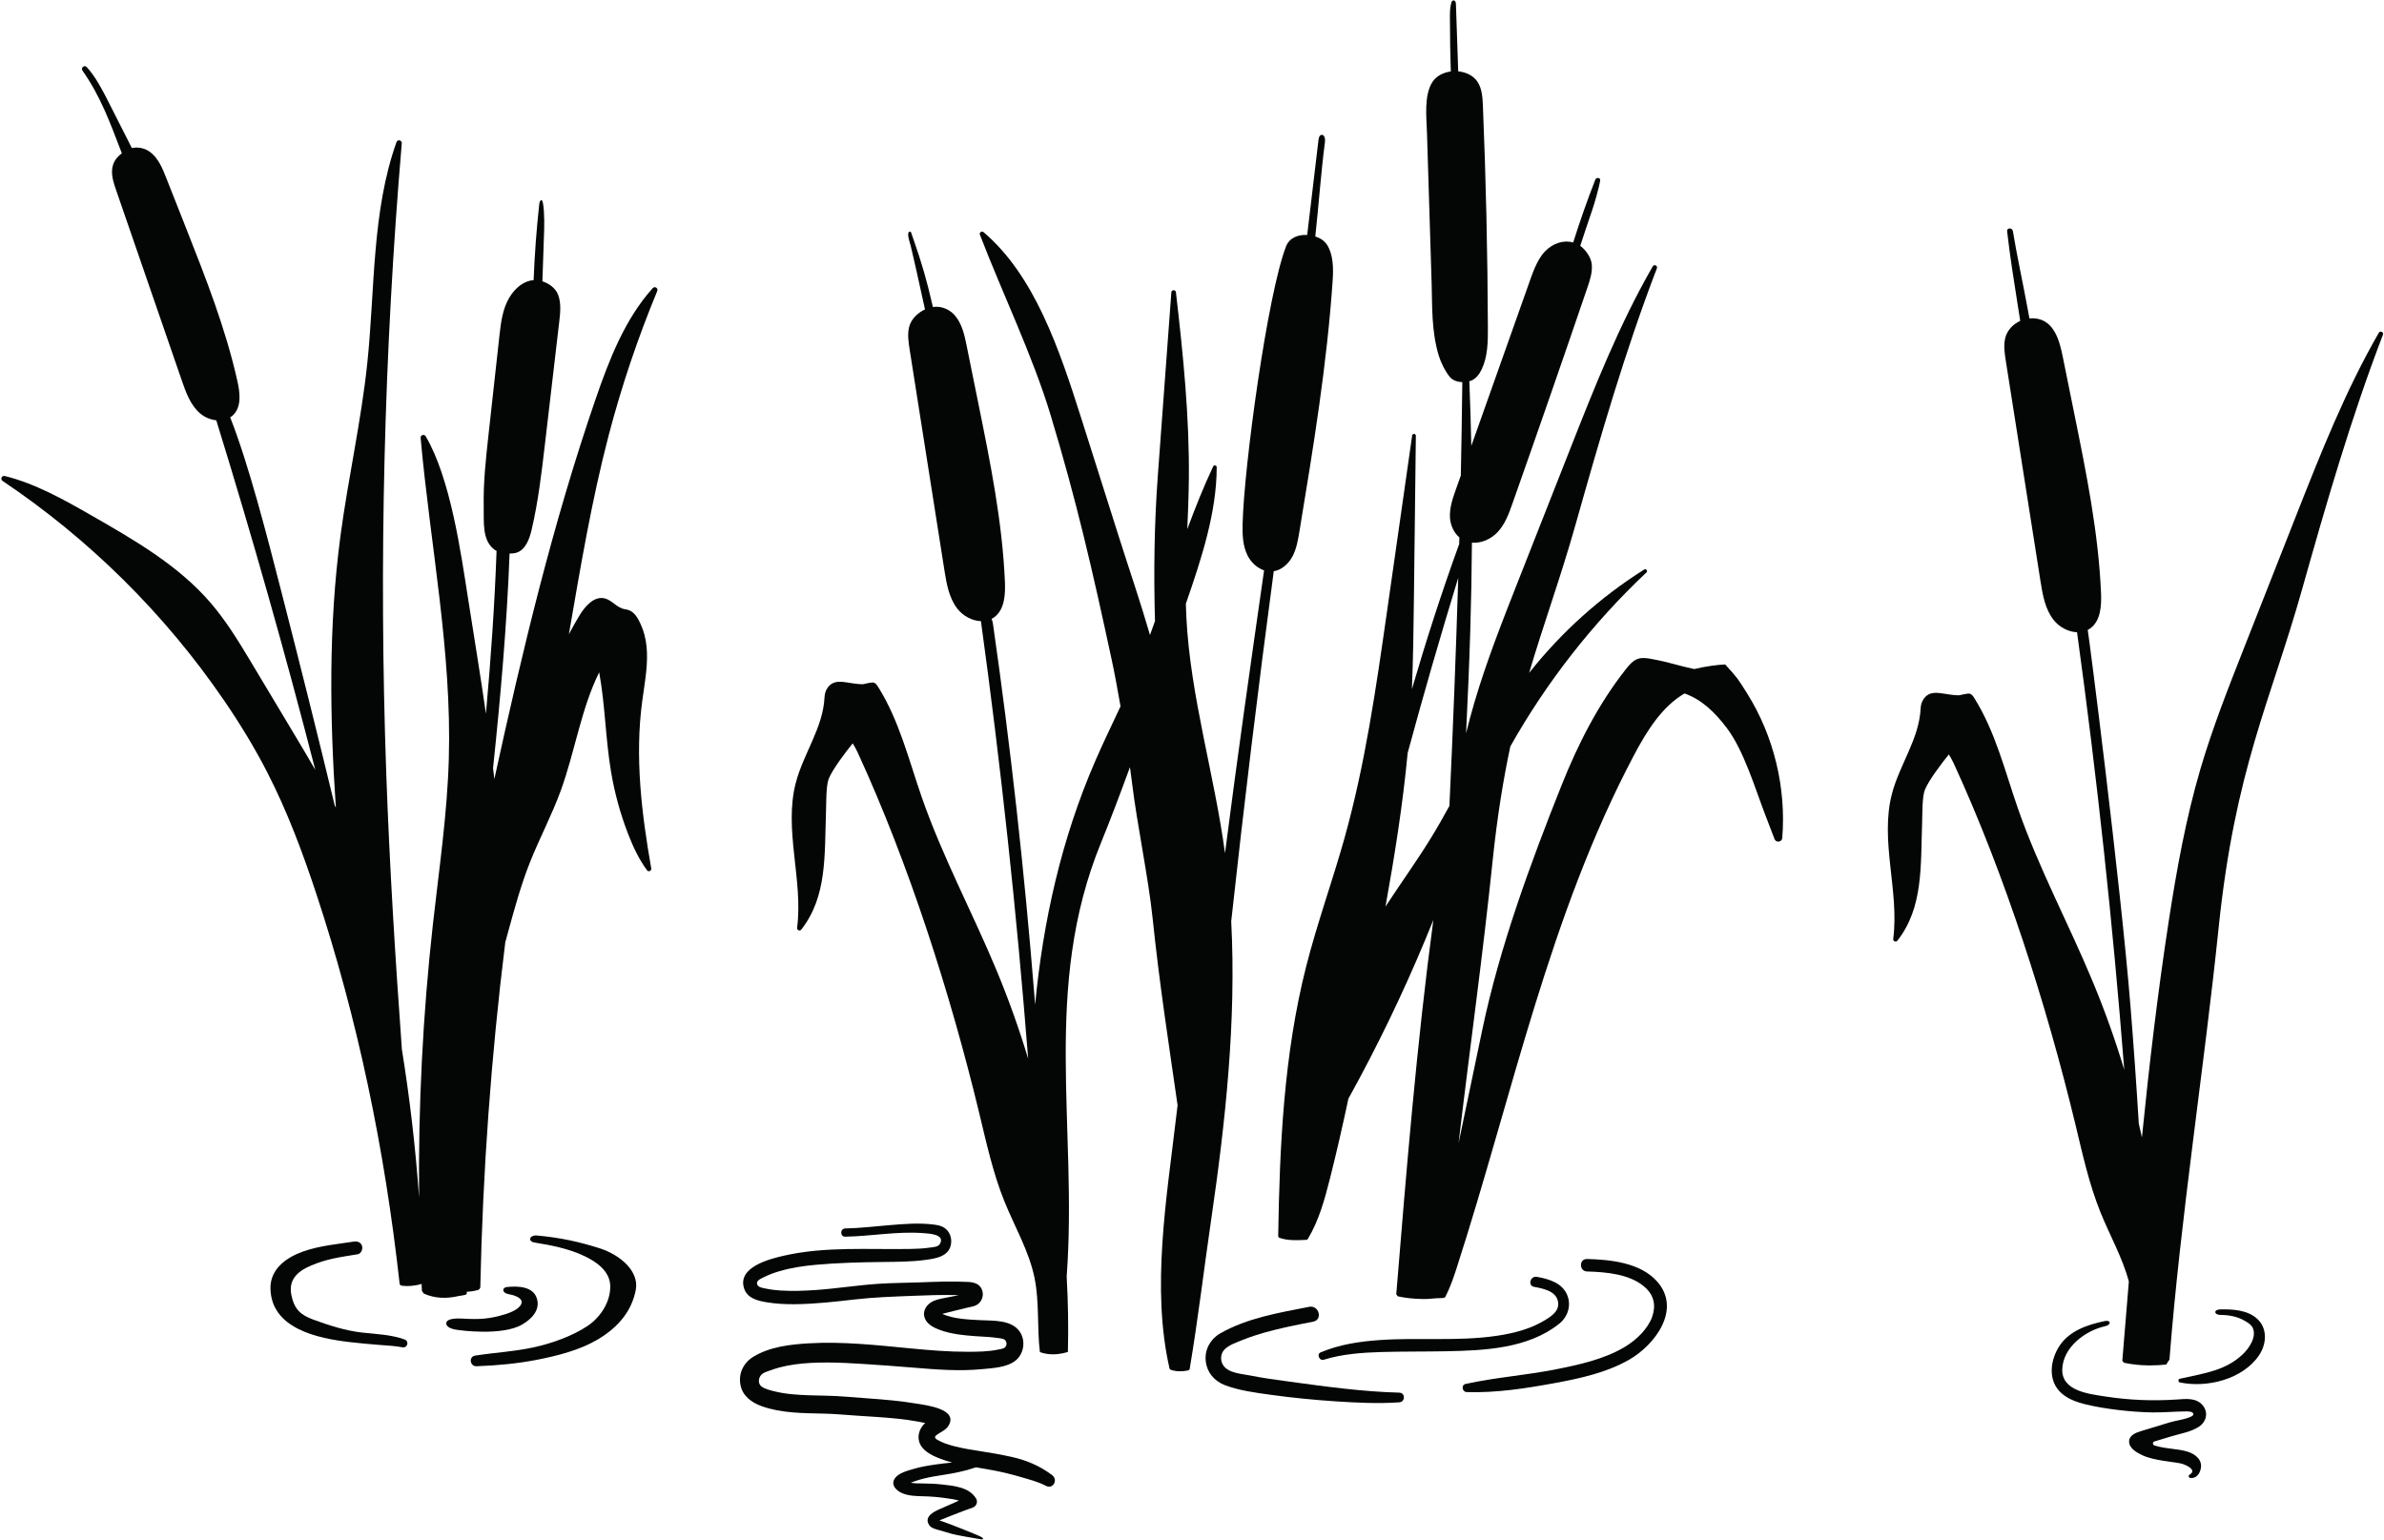 <?xml version="1.0" encoding="UTF-8"?><svg xmlns="http://www.w3.org/2000/svg" xmlns:xlink="http://www.w3.org/1999/xlink" height="347.8" preserveAspectRatio="xMidYMid meet" version="1.0" viewBox="-0.3 -0.1 538.5 347.8" width="538.5" zoomAndPan="magnify"><defs><clipPath id="a"><path d="M 166 276 L 238 276 L 238 347.641 L 166 347.641 Z M 166 276"/></clipPath></defs><g><g id="change1_2"><path d="M 327.094 181.949 C 325.766 184.383 324.395 186.797 322.945 189.156 C 319.699 194.445 316.043 199.488 312.656 204.688 C 314.73 193.172 316.57 181.617 317.664 169.98 C 321.254 156.738 325.062 143.555 329.086 130.434 C 328.57 147.609 327.891 164.781 327.094 181.949 Z M 389.391 150 C 387.895 150.027 384.984 150.402 382.402 151.031 C 378.746 150.273 376.934 149.516 372.773 148.758 C 371.762 148.574 370.703 148.391 369.727 148.707 C 368.598 149.066 367.773 150.023 367.039 150.957 C 360.77 158.867 356.137 167.969 352.402 177.348 C 345.352 195.047 338.449 213.801 334.535 232.445 C 332.73 241.039 330.93 249.629 329.16 258.148 C 331.672 236.906 334.645 215.719 336.848 194.43 C 337.887 184.398 339.262 175.98 340.859 168.504 C 349.055 153.961 359.453 140.664 371.598 129.211 C 371.969 128.863 371.52 128.281 371.09 128.551 C 361.188 134.785 352.363 142.723 345.105 151.898 C 348.422 140.637 352.145 130.617 355.652 118.176 C 361.129 98.762 366.73 79.344 373.957 60.52 C 374.188 59.918 373.344 59.516 373.023 60.07 C 365.445 73.23 359.828 87.465 354.254 101.613 C 350.34 111.555 346.426 121.492 342.512 131.43 C 338.988 140.379 335.457 149.34 332.742 158.562 C 332.066 160.867 331.441 163.188 330.859 165.516 C 331.238 157.828 331.57 150.137 331.805 142.441 C 332.004 135.793 332.133 129.141 332.18 122.484 C 334.27 122.676 336.469 121.672 337.898 120.184 C 339.641 118.375 340.5 116.004 341.312 113.699 C 347.047 97.469 352.688 81.211 358.242 64.93 C 358.836 63.188 359.434 61.391 359.246 59.578 C 359.094 58.09 357.926 56.367 356.648 55.434 C 357.449 52.992 358.227 50.617 359.281 47.562 C 359.801 46.066 360.91 42.297 361.152 40.621 C 361.238 40.027 360.277 39.898 360.059 40.457 C 358.227 45.141 356.562 49.883 355.055 54.68 C 352.734 54.031 350.434 54.918 348.711 56.66 C 346.805 58.594 345.719 62.055 344.84 64.535 C 340.57 76.566 336.305 88.594 332.039 100.625 C 331.941 95.754 331.793 90.887 331.594 86.02 C 331.711 85.984 331.824 85.949 331.938 85.91 C 333.094 85.488 333.879 84.406 334.402 83.297 C 335.77 80.395 335.797 77.07 335.785 73.863 C 335.723 57.133 335.348 40.406 334.656 23.691 C 334.57 21.602 334.402 19.32 332.973 17.789 C 332 16.746 330.574 16.16 329.082 16.02 C 328.91 10.938 328.738 5.855 328.566 0.773 C 328.559 0.602 328.512 0.41 328.43 0.238 C 328.254 -0.121 327.727 -0.059 327.598 0.316 C 327.105 1.785 327.219 3.41 327.219 4.988 C 327.223 8.676 327.285 12.363 327.41 16.047 C 325.719 16.266 324.137 17.059 323.254 18.426 C 321.305 21.438 321.918 26.441 322.031 30.023 C 322.383 41.367 322.73 52.711 323.082 64.051 C 323.23 68.812 322.996 74.648 324.684 80.227 C 325.152 81.773 326.18 83.863 327.23 85.094 C 327.879 85.848 328.938 86.191 330.008 86.215 C 329.93 93.246 329.816 100.273 329.672 107.305 C 329.309 108.324 328.945 109.348 328.586 110.371 C 327.836 112.477 327.082 114.645 327.223 116.855 C 327.328 118.504 328.055 120.199 329.344 121.301 C 329.328 121.801 329.316 122.297 329.301 122.797 C 325.379 133.605 321.848 144.539 318.625 155.566 C 318.906 148.719 318.992 141.859 319.078 135.004 C 319.223 122.781 319.367 110.559 319.516 98.34 C 319.52 97.816 318.754 97.758 318.68 98.273 C 316.781 111.555 314.887 124.832 312.988 138.109 C 310.527 155.312 308.059 172.578 303.371 189.312 C 300.664 198.969 297.23 208.414 294.758 218.133 C 289.652 238.191 288.742 259.008 288.422 279.109 C 288.422 279.285 288.527 279.449 288.691 279.508 C 290.559 280.188 292.766 280.062 294.777 279.969 C 294.918 279.961 295.047 279.887 295.117 279.766 C 297.66 275.512 298.922 270.828 300.152 265.961 C 301.648 260.027 303.004 254.066 304.277 248.082 C 310.707 236.469 316.5 224.504 321.605 212.25 C 322.234 210.742 322.852 209.23 323.465 207.719 C 319.711 235.781 317.395 264.035 315.09 292.266 C 315.219 292.441 315.301 292.551 315.43 292.727 C 317.195 293.109 318.996 293.293 320.805 293.324 C 321.324 293.34 321.824 293.344 322.348 293.309 C 323.258 293.25 324.188 293.133 325.098 293.133 C 325.438 293.113 326.008 293.18 326.195 292.812 C 327.25 290.746 328.035 288.484 328.742 286.293 C 341.316 247.348 349.648 206.629 368.801 170.461 C 371.641 165.098 375.07 159.535 380.207 156.543 C 384.031 157.922 386.934 160.629 389.738 164.328 C 393.578 169.395 396.102 177.875 398.379 183.812 C 399.098 185.688 399.812 187.559 400.531 189.434 C 400.879 190.332 402.207 190.145 402.281 189.184 C 403.191 177.828 400.387 166.188 394.34 156.531 C 392.164 153.055 392.164 153.055 389.391 150" fill="#040606"/></g><g id="change1_3"><path d="M 277.809 208.016 C 280.691 181.617 283.895 155.254 287.418 128.934 C 289.266 128.637 290.793 127.211 291.668 125.547 C 292.562 123.84 292.891 121.902 293.207 120 C 296.328 101.113 299.453 82.195 300.734 63.098 C 300.902 60.559 300.875 57.41 299.453 55.195 C 299.016 54.512 298.359 53.988 297.59 53.621 C 297.344 53.504 297.078 53.402 296.801 53.312 C 297.578 46.203 298.07 38.988 298.988 31.93 C 299.078 31.246 298.855 30.238 298.18 30.367 C 297.727 30.453 297.574 31.02 297.523 31.48 C 296.672 38.645 295.82 45.812 294.969 52.977 C 293.016 52.867 290.98 53.543 290.195 55.555 C 286.008 66.297 280.691 105.254 280.379 118.277 C 280.32 120.695 280.418 123.207 281.496 125.371 C 282.262 126.906 283.641 128.215 285.23 128.738 C 282.176 150.016 279.137 171.312 276.406 192.637 C 274.004 174.762 268.582 157.293 267.672 139.277 C 267.621 138.273 267.586 137.27 267.562 136.262 C 271.113 126.09 274.531 115.559 274.531 105.445 C 274.531 105 273.922 104.863 273.73 105.27 C 271.59 109.809 269.684 114.574 267.891 119.43 C 268.043 115.715 268.195 112 268.238 108.285 C 268.395 94.121 266.949 80 265.32 65.922 C 265.246 65.297 264.332 65.316 264.285 65.941 C 263.27 79.719 262.25 93.496 261.234 107.273 C 260.426 118.219 260.277 129.211 260.59 140.195 C 260.219 141.246 259.84 142.297 259.461 143.34 C 257.32 135.945 254.812 128.66 252.508 121.398 C 249.645 112.379 246.785 103.355 243.922 94.336 C 238.969 78.723 233.383 62.148 221.863 52.34 C 221.453 51.992 220.848 52.422 221.043 52.922 C 226.109 66.125 232.926 80.156 237.012 93.66 C 242.902 113.148 246.449 128.668 250.766 148.727 C 251.426 151.781 252.129 155.535 252.805 159.453 C 250.887 163.566 248.898 167.645 247.094 171.805 C 239.492 189.316 235.316 207.879 233.512 226.84 C 233.453 226.102 233.398 225.359 233.34 224.621 C 231.086 196.602 227.988 168.645 223.992 140.82 C 223.941 140.461 223.84 140.066 223.684 139.699 C 223.871 139.602 224.055 139.492 224.234 139.363 C 226.617 137.652 226.816 134.234 226.691 131.301 C 226.105 117.773 223.406 104.441 220.719 91.172 C 219.828 86.785 218.941 82.398 218.051 78.012 C 217.547 75.52 216.977 72.898 215.266 71.02 C 214.387 70.055 213.141 69.414 211.852 69.234 C 211.387 69.172 210.906 69.184 210.426 69.254 C 210.34 68.918 210.258 68.582 210.184 68.242 C 209.133 63.602 207.82 59.023 206.234 54.539 C 206.012 53.906 205.797 53.277 205.578 52.645 C 205.508 52.438 205.457 52.156 205.168 52.223 C 204.969 52.266 204.879 52.434 204.855 52.664 C 204.762 53.535 205.195 54.535 205.398 55.371 C 206.227 58.793 206.965 62.234 207.727 65.672 C 208.031 67.047 208.336 68.422 208.641 69.797 C 208.508 69.855 208.375 69.922 208.246 69.988 C 206.695 70.82 205.418 72.223 205.047 73.789 C 204.648 75.461 204.914 77.211 205.18 78.91 C 207.793 95.492 210.402 112.074 213.016 128.66 C 213.5 131.742 214.051 134.977 215.977 137.434 C 217.238 139.039 219.293 140.148 221.273 140.215 C 225.797 173.047 229.355 206.012 231.941 239.055 C 229.918 232.352 227.566 225.746 224.883 219.281 C 219.41 206.105 212.605 193.484 207.918 180.012 C 204.973 171.543 202.82 162.656 198.051 155.062 C 197.797 154.66 197.5 154.23 197.047 154.086 C 196.715 153.98 194.973 154.359 194.637 154.457 C 191.305 154.48 188.441 152.801 186.684 155.191 C 186.215 155.828 185.98 156.605 185.945 157.395 C 185.625 164.281 181.191 170.098 179.465 176.691 C 176.684 187.312 181.156 198.648 179.75 209.488 C 179.68 210.02 180.367 210.305 180.699 209.879 C 186.57 202.375 185.93 193.059 186.281 183.141 C 186.344 181.469 186.273 177.422 186.879 175.863 C 187.715 173.707 190.812 169.656 192.312 167.812 C 192.664 168.379 193.047 169.031 193.441 169.895 C 204.996 195.023 214.391 224.43 220.883 251.316 C 222.512 258.051 223.984 264.863 226.582 271.289 C 228.922 277.07 232.172 282.555 233.402 288.668 C 234.492 294.098 233.934 299.777 234.582 305.25 C 234.59 305.297 234.621 305.34 234.668 305.355 C 235.184 305.535 235.707 305.66 236.238 305.734 C 237 305.848 237.82 305.852 238.586 305.773 C 239.348 305.699 240.098 305.543 240.828 305.328 C 240.883 305.312 240.922 305.262 240.922 305.207 C 241.059 299.555 240.961 293.902 240.641 288.258 C 243.145 254.453 234.977 223.074 248.418 190.215 C 250.344 185.504 252.652 179.453 254.938 173.188 C 255.141 174.652 255.324 176.043 255.48 177.32 C 256.531 185.922 259.117 198.391 260.02 207.02 C 261.648 222.617 263.707 235.711 265.691 249.551 C 265.594 250.363 265.496 251.176 265.402 251.984 C 263.227 270.582 259.719 290.824 263.867 308.992 C 263.902 309.145 264.008 309.27 264.152 309.324 C 265.344 309.746 266.73 309.742 268.078 309.465 C 268.262 309.43 268.402 309.277 268.434 309.09 C 270.355 297.633 271.68 286.352 273.254 275.605 C 276.516 253.305 278.98 230.523 277.809 208.016" fill="#040606"/></g><g id="change1_4"><path d="M 147.141 64.984 C 140.852 71.98 137.293 81.156 134.207 90.129 C 124.578 118.121 117.688 146.945 111.363 175.887 C 111.266 175.047 111.172 174.223 111.074 173.414 C 112.766 157.277 114.195 141.129 114.805 124.938 C 115.379 124.941 115.91 124.887 116.32 124.762 C 118.41 124.121 119.285 121.695 119.785 119.566 C 121.262 113.281 122.016 106.852 122.766 100.438 C 123.848 91.164 124.934 81.887 126.02 72.609 C 126.258 70.594 126.484 68.492 125.805 66.578 C 125.215 64.922 123.625 63.902 122.219 63.449 C 122.352 59.512 122.488 55.57 122.621 51.629 C 122.695 49.426 122.57 45.02 121.984 45.094 C 121.645 45.211 121.551 45.641 121.508 46.004 C 120.883 51.711 120.457 57.441 120.234 63.18 C 118.008 63.324 116.031 64.973 114.742 67.133 C 113.215 69.695 112.844 72.762 112.512 75.727 C 111.656 83.316 110.828 90.91 110 98.504 C 109.43 103.727 108.859 108.969 108.961 114.223 C 109.031 117.785 108.535 121.953 111.402 124.074 C 111.535 124.172 111.691 124.262 111.863 124.344 C 111.422 136.801 110.547 149.027 109.465 161.121 C 108.293 152.918 107.016 145.25 105.41 134.984 C 103.812 124.801 101.457 107.961 95.855 98.449 C 95.523 97.883 94.652 98.164 94.711 98.82 C 96.883 123.02 101.785 147.066 101.078 171.348 C 100.719 183.809 98.883 196.172 97.5 208.559 C 95.207 229.082 94.16 249.746 94.363 270.398 C 93.566 259.199 92.27 248.039 90.48 236.957 C 88.973 216.168 87.684 195.363 86.945 174.531 C 85.27 127.098 86.441 79.559 90.453 32.266 C 90.516 31.543 89.5 31.324 89.258 32.008 C 83.668 47.691 84.418 65.09 82.68 81.785 C 81.309 94.961 78.336 107.914 76.594 121.043 C 73.898 141.355 74.176 161.852 75.562 182.332 C 75.477 182.164 75.391 182 75.309 181.836 C 71.484 165.977 67.461 149.914 63.105 132.969 C 60 120.891 55.844 104.656 51.695 94.184 C 51.957 94.02 52.203 93.824 52.43 93.594 C 54.277 91.695 53.914 88.629 53.336 86.043 C 50.68 74.113 46.172 62.691 41.688 51.324 C 40.203 47.566 38.719 43.809 37.234 40.051 C 36.395 37.918 35.473 35.676 33.656 34.277 C 32.629 33.488 31.262 33.109 29.977 33.262 C 29.816 33.281 29.652 33.312 29.488 33.355 C 27.719 29.836 25.938 26.32 24.148 22.809 C 22.762 20.094 21.352 17.344 19.316 15.074 C 19.309 15.07 19.305 15.062 19.301 15.059 C 18.777 14.484 17.887 15.211 18.332 15.848 C 22.43 21.703 24.461 27.352 27.219 34.516 C 26.734 34.891 26.301 35.309 25.969 35.727 C 25.383 36.469 25.062 37.418 25.012 38.355 C 24.922 39.902 25.434 41.418 25.941 42.887 C 30.883 57.211 35.824 71.531 40.766 85.855 C 41.688 88.52 42.684 91.309 44.785 93.184 C 45.812 94.102 47.184 94.699 48.551 94.84 C 56.637 120.977 64.098 147.305 70.918 173.801 C 69.203 170.82 67.43 167.871 65.668 164.926 C 62.535 159.699 59.406 154.473 56.277 149.246 C 53.527 144.664 50.73 140.086 47.242 136.039 C 39.988 127.621 30.145 121.938 20.504 116.414 C 14.211 112.812 7.762 109.152 0.766 107.422 C 0.098 107.258 -0.297 108.148 0.273 108.531 C 19.906 121.703 37.004 138.645 50.34 158.164 C 53.918 163.398 57.23 168.82 60.121 174.465 C 64.629 183.262 68.098 192.559 71.195 201.945 C 80.508 230.145 86.59 259.41 89.965 289.855 C 89.992 290.09 90.168 290.277 90.402 290.312 C 91.832 290.531 93.656 290.34 94.926 289.918 C 94.953 290.445 94.977 290.969 95.004 291.492 C 95.156 291.711 95.273 291.883 95.422 292.102 C 97.902 293.234 100.66 293.297 103.34 292.648 C 103.836 292.59 104.324 292.504 104.816 292.383 C 105.02 292.336 105.156 292.148 105.156 291.938 C 105.152 291.859 105.152 291.777 105.148 291.691 C 105.977 291.66 106.809 291.531 107.625 291.312 C 107.957 291.223 108.191 290.926 108.195 290.578 C 108.746 264.566 110.633 238.578 113.832 212.758 C 114.059 211.93 114.285 211.105 114.512 210.277 C 115.934 205.098 117.355 199.906 119.32 194.906 C 121.508 189.344 124.352 184.047 126.391 178.426 C 129.559 169.707 130.996 159.887 135.047 151.773 C 136.395 159.156 136.473 166.773 137.715 174.195 C 138.523 179.016 139.82 183.754 141.59 188.309 C 142.703 191.18 144.027 194.016 145.852 196.484 C 146.184 196.934 146.898 196.625 146.805 196.074 C 144.613 183.598 143.078 170.867 144.762 158.328 C 145.25 154.664 145.973 150.984 145.836 147.27 C 145.77 145.465 145.484 143.668 144.848 141.973 C 144.363 140.68 143.656 139.016 142.523 138.152 C 142.055 137.797 141.488 137.602 140.906 137.52 C 139.082 137.273 138 135.488 136.297 135.074 C 133.883 134.484 131.84 136.848 130.559 138.98 C 129.734 140.352 128.949 141.746 128.203 143.16 C 130.793 128.172 133.32 113.023 137.191 98.23 C 140.098 87.133 143.77 76.234 148.16 65.637 C 148.426 64.996 147.602 64.469 147.141 64.984" fill="#040606"/></g><g id="change1_5"><path d="M 117.586 299.133 C 119.668 297.941 121.754 295.93 121 293.305 C 120.195 290.484 116.75 290.363 114.223 290.621 C 113.023 290.746 113.09 291.969 114.504 292.219 C 115.473 292.387 118.035 292.988 117.441 294.457 C 116.969 295.629 114.992 296.406 113.871 296.754 C 110.18 297.898 107.922 297.969 104.129 297.758 C 102.023 297.641 100.504 297.926 100.504 298.828 C 100.504 299.902 102.355 300.246 103.336 300.355 C 103.336 300.355 113.023 301.738 117.586 299.133" fill="#040606"/></g><g id="change1_6"><path d="M 135.086 281.855 C 130.527 280.418 126.449 279.488 120.984 278.988 C 119.336 278.84 118.805 280.312 120.461 280.582 C 124.289 281.199 128.25 281.977 131.77 283.664 C 134.453 284.949 137.434 287.027 137.539 290.312 C 137.656 293.93 135.352 297.438 132.438 299.402 C 129.02 301.703 124.258 303.387 120.277 304.242 C 115.676 305.238 111.676 305.395 107.027 306.113 C 105.516 306.348 105.828 308.574 107.336 308.52 C 111.973 308.352 116.57 307.934 121.133 307.035 C 125.57 306.168 130.633 304.871 134.574 302.559 C 139.789 299.504 142.496 295.633 143.32 291.211 C 144.078 287.121 139.891 283.375 135.086 281.855" fill="#040606"/></g><g id="change1_7"><path d="M 91.078 302.469 C 88.082 301.383 84.785 301.266 81.645 300.93 C 77.852 300.527 74.02 299.297 70.422 297.969 C 67.516 296.895 66.152 295.586 65.512 292.406 C 64.832 289.027 66.832 287.117 69.871 285.816 C 73.598 284.219 76.496 283.887 80.453 283.234 C 81.254 283.102 81.684 282.121 81.492 281.402 C 81.27 280.547 80.453 280.238 79.66 280.359 C 75.848 280.941 71.973 281.285 68.305 282.551 C 64.508 283.863 60.715 286.477 60.793 290.938 C 60.945 300.102 71.594 302.238 78.75 303.074 C 80.969 303.332 83.199 303.527 85.426 303.707 C 87.141 303.848 88.898 303.914 90.59 304.238 C 91.754 304.457 92.191 302.871 91.078 302.469" fill="#040606"/></g><g id="change1_8"><path d="M 315.762 314.484 C 307.473 314.27 299.148 313.113 290.945 311.996 C 287.977 311.594 285.004 311.195 282.062 310.605 C 280.16 310.227 277.223 310.098 276.016 308.324 C 275.254 307.199 275.379 305.582 276.379 304.645 C 277.426 303.664 279.117 303.086 280.434 302.559 C 282.051 301.914 283.703 301.371 285.379 300.898 C 288.988 299.879 292.676 299.172 296.355 298.441 C 298.547 298.008 297.617 294.664 295.43 295.094 C 288.633 296.43 281.352 297.625 275.266 301.137 C 273.09 302.395 271.785 304.781 272.047 307.301 C 272.312 309.898 273.992 311.883 276.398 312.801 C 279.594 314.016 283.223 314.48 286.59 314.953 C 291.555 315.648 296.539 316.133 301.543 316.461 C 306.262 316.773 311.035 316.992 315.762 316.676 C 317.156 316.578 317.184 314.52 315.762 314.484" fill="#040606"/></g><g id="change1_9"><path d="M 353.777 292.629 C 352.699 289.715 349.633 288.824 346.844 288.324 C 345.367 288.062 344.727 290.309 346.219 290.59 C 348.246 290.973 351.215 291.504 351.629 293.961 C 351.949 295.879 350.457 296.992 349.02 297.906 C 345.684 300.027 341.801 301.043 337.926 301.625 C 329.148 302.949 320.215 301.984 311.391 302.602 C 306.801 302.922 302.262 303.594 297.996 305.395 C 297.047 305.797 297.727 307.355 298.695 307.055 C 302.875 305.762 307.328 305.438 311.68 305.309 C 316.562 305.168 321.449 305.23 326.336 305.137 C 334.988 304.969 344.926 304.555 351.973 298.855 C 353.816 297.367 354.609 294.883 353.777 292.629" fill="#040606"/></g><g id="change1_10"><path d="M 358.172 284.293 C 356.355 284.246 356.359 287.062 358.172 287.113 C 362.488 287.234 367.941 287.684 371.293 290.703 C 373.383 292.59 373.773 294.895 372.855 297.461 C 372.43 298.652 371.484 300.047 370.535 301.074 C 369.355 302.348 367.992 303.406 366.496 304.281 C 361.883 306.98 356.328 308.188 351.141 309.219 C 344.379 310.562 337.48 311.035 330.75 312.52 C 329.691 312.754 329.973 314.328 331 314.359 C 337.633 314.566 344.293 313.535 350.805 312.34 C 356.559 311.285 362.617 309.969 367.742 307.016 C 373.559 303.656 379.578 295.656 374.012 289.375 C 370.238 285.121 363.473 284.426 358.172 284.293" fill="#040606"/></g><g clip-path="url(#a)" id="change1_1"><path d="M 237.352 333.109 C 234.59 331.027 231.555 329.738 228.191 328.996 C 225.738 328.453 223.254 328.027 220.773 327.645 C 218.898 327.359 217.023 327.043 215.188 326.57 C 213.934 326.242 212.699 325.859 211.57 325.211 C 211.348 325.086 211.094 324.973 210.961 324.738 C 210.801 324.461 211.023 324.234 211.242 324.066 C 212.156 323.355 213.289 323.02 213.934 321.977 C 216.277 318.188 208.91 317.328 206.809 316.973 C 203.105 316.348 199.359 316.035 195.617 315.77 C 192.602 315.551 189.574 315.246 186.551 315.18 C 183.906 315.117 181.258 315.098 178.621 314.844 C 177.309 314.719 176.012 314.527 174.73 314.211 C 173.766 313.969 172.457 313.672 171.703 313.09 C 170.965 312.516 170.977 311.453 171.461 310.715 C 171.938 309.992 172.828 309.77 173.598 309.488 C 174.305 309.234 175.012 309 175.734 308.805 C 176.898 308.496 178.09 308.266 179.281 308.102 C 184.121 307.438 189.582 307.676 194.641 308 C 198.383 308.242 202.129 308.516 205.867 308.824 C 211.086 309.262 216.379 309.684 221.605 309.172 C 223.992 308.941 227.227 308.793 229.152 307.191 C 231.008 305.652 231.414 302.73 230.059 300.734 C 228.172 297.961 224.012 298.262 221.051 298.109 C 218.324 297.973 215.008 297.812 212.609 296.73 C 212.625 296.738 212.594 296.723 212.547 296.695 C 212.555 296.695 212.785 296.629 212.891 296.598 C 213.648 296.391 214.414 296.219 215.176 296.027 C 216.172 295.785 217.164 295.539 218.16 295.297 C 218.859 295.125 219.672 295.039 220.305 294.68 C 221.418 294.047 221.938 292.715 221.594 291.488 C 221.168 289.98 219.84 289.551 218.438 289.48 C 214.719 289.289 211 289.434 207.281 289.578 C 204.203 289.695 201.105 289.691 198.035 289.902 C 193.312 290.223 188.629 290.98 183.906 291.305 C 181.305 291.484 178.684 291.578 176.078 291.418 C 174.996 291.348 173.918 291.23 172.855 291.008 C 172.188 290.863 170.871 290.762 170.703 289.941 C 170.52 289.074 171.738 288.668 172.336 288.363 C 173.43 287.805 174.59 287.391 175.77 287.047 C 178.402 286.277 181.129 285.867 183.852 285.617 C 188.934 285.152 194.094 285.031 199.195 284.969 C 202.402 284.934 205.598 284.934 208.785 284.496 C 211.215 284.164 214.203 283.691 214.539 280.738 C 214.656 279.723 214.379 278.68 213.719 277.887 C 212.914 276.926 211.844 276.672 210.652 276.52 C 207.273 276.094 203.855 276.375 200.48 276.66 C 197.195 276.938 193.914 277.328 190.613 277.398 C 189.422 277.422 189.418 279.273 190.613 279.254 C 196.508 279.156 202.363 277.996 208.266 278.453 C 209.395 278.543 213.246 278.668 212.027 280.855 C 211.609 281.598 210.527 281.605 209.793 281.711 C 208.297 281.934 206.777 282.004 205.266 282.027 C 195.855 282.191 186.148 281.43 176.891 283.52 C 173.547 284.273 166.176 286.125 167.789 290.977 C 168.523 293.18 170.805 293.723 172.844 294.066 C 174.941 294.418 177.066 294.523 179.188 294.508 C 183.773 294.473 188.34 293.941 192.887 293.422 C 197.227 292.922 201.527 292.797 205.895 292.617 C 209.082 292.484 212.273 292.379 215.465 292.445 C 215.73 292.449 215.996 292.461 216.262 292.469 C 215.145 292.688 214.031 292.902 212.914 293.129 C 211.871 293.34 210.812 293.547 209.91 294.148 C 208.652 294.992 207.984 296.488 208.703 297.922 C 209.375 299.254 210.867 299.922 212.199 300.391 C 214.691 301.273 217.438 301.547 220.062 301.73 C 221.629 301.844 223.211 301.879 224.77 302.098 C 225.246 302.164 226.016 302.242 226.367 302.387 C 226.941 302.617 227.191 303.281 226.98 303.848 C 226.699 304.594 225.758 304.629 225.09 304.77 C 222.898 305.227 220.625 305.242 218.395 305.254 C 214.027 305.266 209.684 304.906 205.34 304.484 C 197.738 303.754 190.023 302.895 182.387 303.344 C 178.176 303.59 173.527 304.129 169.855 306.383 C 167.672 307.723 166.488 310.086 166.938 312.641 C 167.395 315.242 169.449 316.719 171.785 317.555 C 176.211 319.137 181.168 319.117 185.812 319.223 C 188.227 319.277 190.621 319.504 193.027 319.668 C 196.199 319.887 199.379 320.043 202.539 320.379 C 204.078 320.543 205.609 320.758 207.133 321.035 C 207.652 321.133 208.176 321.234 208.691 321.344 C 208.547 321.469 208.41 321.605 208.281 321.75 C 207.375 322.797 206.934 324.191 207.32 325.543 C 207.898 327.562 210.074 328.617 211.867 329.324 C 212.812 329.699 213.781 330.004 214.77 330.266 C 213.453 330.414 212.137 330.547 210.828 330.742 C 209.211 330.98 207.586 331.262 206.016 331.727 C 204.668 332.125 202.664 332.625 201.832 333.848 C 200.809 335.359 202.203 336.664 203.551 337.219 C 205.027 337.824 206.637 337.855 208.211 337.891 C 210.039 337.934 211.855 338.082 213.664 338.363 C 214.422 338.48 215.422 338.586 216.297 338.879 C 214.918 339.508 213.535 340.113 212.145 340.715 C 210.781 341.305 208.375 342.406 209.527 344.316 C 209.938 344.988 210.668 345.215 211.383 345.414 C 212.492 345.723 213.59 346.059 214.695 346.383 C 215.73 346.688 220.211 347.438 221.293 347.621 C 221.789 347.707 221.992 347.477 221.387 347.105 C 220.703 346.684 213.879 343.984 212.266 343.469 C 212.145 343.434 212.023 343.391 211.902 343.348 C 211.906 343.344 211.91 343.34 211.914 343.336 C 212.102 343.262 212.285 343.188 212.473 343.109 C 213.219 342.812 213.969 342.512 214.715 342.215 C 216.27 341.59 217.836 341.012 219.414 340.449 C 220.262 340.145 220.645 339.176 220.172 338.391 C 218.629 335.852 215.266 335.543 212.59 335.238 C 210.988 335.059 209.387 335 207.777 334.988 C 207.07 334.98 206.355 334.988 205.656 334.867 C 205.586 334.855 205.512 334.844 205.441 334.828 C 205.68 334.73 205.926 334.637 206.172 334.551 C 206.883 334.293 207.609 334.082 208.34 333.898 C 209.77 333.543 211.223 333.305 212.676 333.082 C 215.199 332.695 217.727 332.199 220.141 331.355 C 221.559 331.594 222.973 331.82 224.359 332.094 C 226.359 332.492 228.332 332.965 230.285 333.547 C 232.242 334.129 234.113 334.57 235.938 335.531 C 237.574 336.391 238.766 334.176 237.352 333.109" fill="#040606"/></g><g id="change1_11"><path d="M 173.199 309.648 C 173.059 309.703 173.121 309.676 173.199 309.648" fill="#040606"/></g><g id="change1_12"><path d="M 491.328 316.039 C 485.957 316.398 480.543 316.176 475.223 315.348 C 471.602 314.781 465.359 314.133 465.527 309.195 C 465.699 304.188 470.762 300.449 475.242 299.469 C 476.633 299.16 476.527 298.023 475.152 298.309 C 471.227 299.113 467.176 300.512 464.949 303.844 C 462.766 307.109 462.164 311.832 465.395 314.656 C 466.867 315.941 468.766 316.625 470.637 317.09 C 473.113 317.703 475.66 318.105 478.191 318.406 C 480.699 318.711 483.227 318.898 485.754 318.949 C 488.301 318.996 490.824 318.746 493.363 318.723 C 493.816 318.719 495.066 318.684 495.145 319.336 C 495.191 319.715 494.473 319.965 494.184 320.082 C 492.949 320.578 491.125 320.812 489.848 321.188 C 487.645 321.84 485.441 322.512 483.238 323.195 C 482.086 323.555 480.59 324.137 480.625 325.594 C 480.66 327.109 482.445 328.074 483.633 328.629 C 485.055 329.289 486.617 329.574 488.148 329.844 C 489.52 330.082 490.914 330.203 492.277 330.473 C 493.137 330.645 496.211 331.906 494.266 333.023 C 493.98 333.188 494.051 333.691 494.387 333.746 C 495.734 333.965 496.578 332.863 496.82 331.629 C 497.215 329.629 495.566 328.367 493.863 327.824 C 491.613 327.105 488.711 327.207 486.32 326.398 C 485.895 326.254 485.906 325.641 486.34 325.512 C 487.633 325.121 488.922 324.73 490.215 324.34 C 492.23 323.727 494.688 323.348 496.453 322.141 C 498.078 321.031 498.57 318.98 497.285 317.391 C 495.801 315.562 493.414 315.898 491.328 316.039" fill="#040606"/></g><g id="change1_13"><path d="M 509.434 297.695 C 507.234 295.797 503.984 295.621 501.223 295.68 C 499.648 295.715 499.754 296.93 501.32 296.934 C 503.188 296.938 505.113 297.293 506.738 298.254 C 507.391 298.637 508.203 299.109 508.539 299.824 C 509.52 301.91 507.672 304.551 506.211 305.902 C 502.352 309.473 497.934 310.055 492.059 311.352 C 491.676 311.438 491.645 312.078 492.086 312.176 C 498.211 313.473 506.266 311.48 509.953 306.082 C 511.715 303.508 511.961 299.883 509.434 297.695" fill="#040606"/></g><g id="change1_14"><path d="M 537.027 75.07 C 529.449 88.227 523.832 102.465 518.258 116.613 C 514.344 126.551 510.43 136.492 506.516 146.43 C 502.992 155.375 499.461 164.34 496.746 173.562 C 493.434 184.828 491.352 196.422 489.566 208.031 C 487.078 224.234 485.156 240.512 483.523 256.82 C 483.293 255.781 483.059 254.746 482.812 253.711 C 482.27 244.844 481.645 235.98 480.93 227.125 C 478.68 199.105 471.434 142.57 471.277 142.203 C 471.465 142.105 471.648 141.996 471.824 141.867 C 474.211 140.156 474.41 136.738 474.281 133.805 C 473.695 120.281 471 106.945 468.309 93.676 C 467.422 89.289 466.531 84.902 465.645 80.516 C 464.926 76.977 463.754 72.246 459.359 71.82 C 458.945 71.777 458.523 71.785 458.109 71.828 C 457.93 70.867 457.754 69.902 457.574 68.941 C 456.539 63.324 455.297 57.734 454.371 52.098 C 454.238 51.297 452.973 51.297 453.07 52.145 C 453.711 57.793 454.613 63.414 455.5 69.027 C 455.676 70.148 455.855 71.27 456.031 72.391 C 454.398 73.129 453.062 74.504 452.637 76.293 C 452.238 77.969 452.504 79.719 452.773 81.414 C 455.383 98 457.996 114.582 460.605 131.164 C 461.094 134.25 461.641 137.48 463.57 139.938 C 464.828 141.543 466.887 142.652 468.863 142.719 C 473.391 175.551 476.949 208.52 479.531 241.559 C 477.512 234.855 475.156 228.254 472.473 221.785 C 467.004 208.613 460.195 195.988 455.508 182.516 C 452.562 174.047 450.414 165.16 445.645 157.57 C 445.391 157.164 445.094 156.734 444.637 156.59 C 444.305 156.484 442.566 156.863 442.227 156.961 C 438.898 156.984 436.035 155.305 434.277 157.695 C 433.809 158.332 433.574 159.109 433.535 159.898 C 433.215 166.785 428.785 172.602 427.059 179.195 C 424.273 189.82 428.75 201.156 427.344 211.992 C 427.273 212.527 427.961 212.809 428.289 212.383 C 434.164 204.879 433.52 195.562 433.875 185.645 C 433.934 183.973 433.867 179.926 434.473 178.367 C 435.309 176.211 438.406 172.16 439.906 170.32 C 440.254 170.883 440.637 171.535 441.035 172.398 C 452.586 197.527 461.984 226.934 468.477 253.82 C 470.102 260.559 471.574 267.367 474.176 273.793 C 476.281 279.004 479.125 283.973 480.566 289.379 C 480.066 295.34 479.578 301.301 479.09 307.262 C 479.219 307.438 479.305 307.551 479.434 307.727 C 481.211 308.113 483.023 308.297 484.844 308.328 C 484.914 308.328 484.98 308.328 485.051 308.332 C 485.062 308.332 485.074 308.332 485.086 308.332 C 485.164 308.332 485.242 308.332 485.324 308.332 C 486.555 308.332 487.789 308.266 489.02 308.141 C 489.277 307.691 489.523 307.312 489.738 307.027 C 492.305 274.367 497.477 242.012 500.852 209.43 C 504.559 173.637 512.547 158.379 519.656 133.172 C 525.133 113.758 530.734 94.34 537.961 75.516 C 538.191 74.918 537.348 74.516 537.027 75.07" fill="#040606"/></g></g></svg>